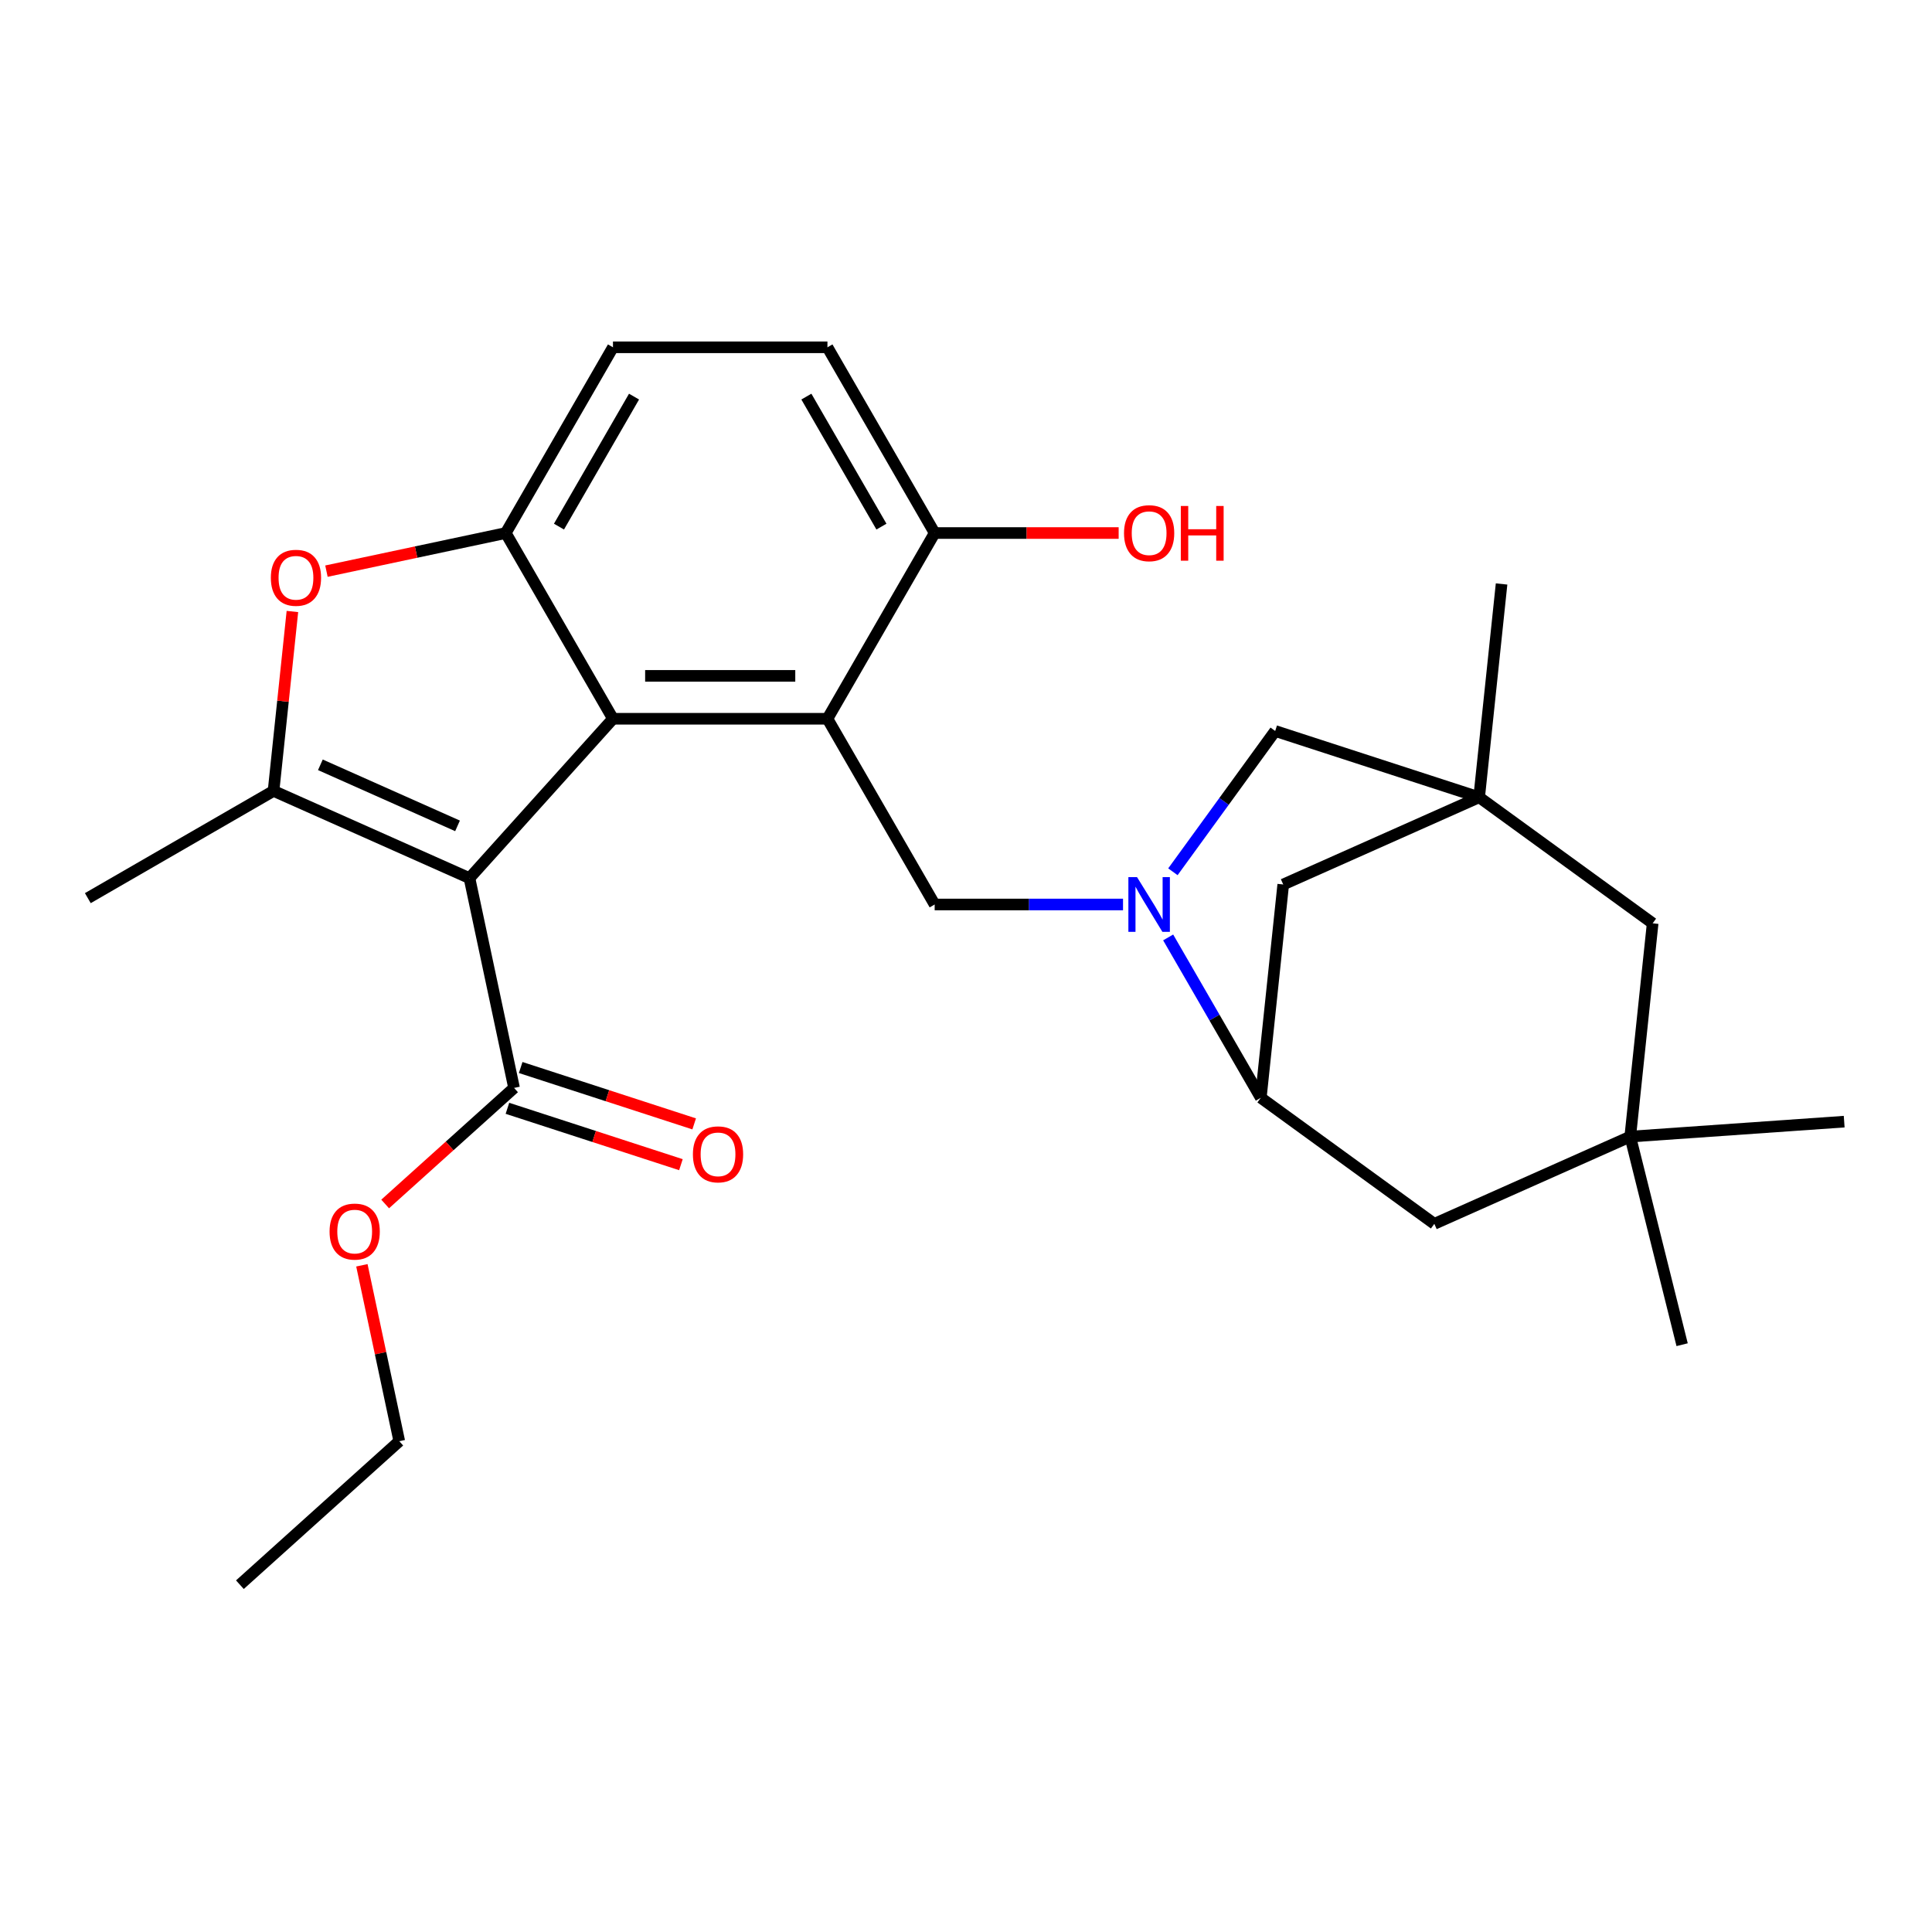 <?xml version='1.0' encoding='iso-8859-1'?>
<svg version='1.1' baseProfile='full'
              xmlns='http://www.w3.org/2000/svg'
                      xmlns:rdkit='http://www.rdkit.org/xml'
                      xmlns:xlink='http://www.w3.org/1999/xlink'
                  xml:space='preserve'
width='1000px' height='1000px' viewBox='0 0 1000 1000'>
<!-- END OF HEADER -->
<rect style='opacity:1.0;fill:#FFFFFF;stroke:none' width='1000' height='1000' x='0' y='0'> </rect>
<path class='bond-0' d='M 242.997,454.523 L 317.274,372.03' style='fill:none;fill-rule:evenodd;stroke:#000000;stroke-width:6px;stroke-linecap:butt;stroke-linejoin:miter;stroke-opacity:1' />
<path class='bond-2' d='M 242.997,454.523 L 141.588,409.373' style='fill:none;fill-rule:evenodd;stroke:#000000;stroke-width:6px;stroke-linecap:butt;stroke-linejoin:miter;stroke-opacity:1' />
<path class='bond-2' d='M 236.816,427.469 L 165.83,395.864' style='fill:none;fill-rule:evenodd;stroke:#000000;stroke-width:6px;stroke-linecap:butt;stroke-linejoin:miter;stroke-opacity:1' />
<path class='bond-8' d='M 242.997,454.523 L 266.076,563.103' style='fill:none;fill-rule:evenodd;stroke:#000000;stroke-width:6px;stroke-linecap:butt;stroke-linejoin:miter;stroke-opacity:1' />
<path class='bond-1' d='M 317.274,372.03 L 428.28,372.03' style='fill:none;fill-rule:evenodd;stroke:#000000;stroke-width:6px;stroke-linecap:butt;stroke-linejoin:miter;stroke-opacity:1' />
<path class='bond-1' d='M 333.925,349.829 L 411.629,349.829' style='fill:none;fill-rule:evenodd;stroke:#000000;stroke-width:6px;stroke-linecap:butt;stroke-linejoin:miter;stroke-opacity:1' />
<path class='bond-4' d='M 317.274,372.03 L 261.771,275.896' style='fill:none;fill-rule:evenodd;stroke:#000000;stroke-width:6px;stroke-linecap:butt;stroke-linejoin:miter;stroke-opacity:1' />
<path class='bond-6' d='M 428.28,372.03 L 483.782,468.164' style='fill:none;fill-rule:evenodd;stroke:#000000;stroke-width:6px;stroke-linecap:butt;stroke-linejoin:miter;stroke-opacity:1' />
<path class='bond-11' d='M 428.28,372.03 L 483.782,275.896' style='fill:none;fill-rule:evenodd;stroke:#000000;stroke-width:6px;stroke-linecap:butt;stroke-linejoin:miter;stroke-opacity:1' />
<path class='bond-5' d='M 141.588,409.373 L 146.468,362.942' style='fill:none;fill-rule:evenodd;stroke:#000000;stroke-width:6px;stroke-linecap:butt;stroke-linejoin:miter;stroke-opacity:1' />
<path class='bond-5' d='M 146.468,362.942 L 151.348,316.511' style='fill:none;fill-rule:evenodd;stroke:#FF0000;stroke-width:6px;stroke-linecap:butt;stroke-linejoin:miter;stroke-opacity:1' />
<path class='bond-20' d='M 141.588,409.373 L 45.455,464.876' style='fill:none;fill-rule:evenodd;stroke:#000000;stroke-width:6px;stroke-linecap:butt;stroke-linejoin:miter;stroke-opacity:1' />
<path class='bond-3' d='M 581.273,468.164 L 532.528,468.164' style='fill:none;fill-rule:evenodd;stroke:#0000FF;stroke-width:6px;stroke-linecap:butt;stroke-linejoin:miter;stroke-opacity:1' />
<path class='bond-3' d='M 532.528,468.164 L 483.782,468.164' style='fill:none;fill-rule:evenodd;stroke:#000000;stroke-width:6px;stroke-linecap:butt;stroke-linejoin:miter;stroke-opacity:1' />
<path class='bond-9' d='M 604.639,485.212 L 628.618,526.71' style='fill:none;fill-rule:evenodd;stroke:#0000FF;stroke-width:6px;stroke-linecap:butt;stroke-linejoin:miter;stroke-opacity:1' />
<path class='bond-9' d='M 628.618,526.71 L 652.596,568.208' style='fill:none;fill-rule:evenodd;stroke:#000000;stroke-width:6px;stroke-linecap:butt;stroke-linejoin:miter;stroke-opacity:1' />
<path class='bond-10' d='M 607.092,451.228 L 633.564,414.793' style='fill:none;fill-rule:evenodd;stroke:#0000FF;stroke-width:6px;stroke-linecap:butt;stroke-linejoin:miter;stroke-opacity:1' />
<path class='bond-10' d='M 633.564,414.793 L 660.036,378.358' style='fill:none;fill-rule:evenodd;stroke:#000000;stroke-width:6px;stroke-linecap:butt;stroke-linejoin:miter;stroke-opacity:1' />
<path class='bond-15' d='M 261.771,275.896 L 317.274,179.763' style='fill:none;fill-rule:evenodd;stroke:#000000;stroke-width:6px;stroke-linecap:butt;stroke-linejoin:miter;stroke-opacity:1' />
<path class='bond-15' d='M 289.323,272.577 L 328.175,205.283' style='fill:none;fill-rule:evenodd;stroke:#000000;stroke-width:6px;stroke-linecap:butt;stroke-linejoin:miter;stroke-opacity:1' />
<path class='bond-27' d='M 261.771,275.896 L 215.369,285.759' style='fill:none;fill-rule:evenodd;stroke:#000000;stroke-width:6px;stroke-linecap:butt;stroke-linejoin:miter;stroke-opacity:1' />
<path class='bond-27' d='M 215.369,285.759 L 168.967,295.623' style='fill:none;fill-rule:evenodd;stroke:#FF0000;stroke-width:6px;stroke-linecap:butt;stroke-linejoin:miter;stroke-opacity:1' />
<path class='bond-7' d='M 765.608,412.661 L 660.036,378.358' style='fill:none;fill-rule:evenodd;stroke:#000000;stroke-width:6px;stroke-linecap:butt;stroke-linejoin:miter;stroke-opacity:1' />
<path class='bond-16' d='M 765.608,412.661 L 855.414,477.908' style='fill:none;fill-rule:evenodd;stroke:#000000;stroke-width:6px;stroke-linecap:butt;stroke-linejoin:miter;stroke-opacity:1' />
<path class='bond-22' d='M 765.608,412.661 L 777.211,302.263' style='fill:none;fill-rule:evenodd;stroke:#000000;stroke-width:6px;stroke-linecap:butt;stroke-linejoin:miter;stroke-opacity:1' />
<path class='bond-29' d='M 765.608,412.661 L 664.199,457.811' style='fill:none;fill-rule:evenodd;stroke:#000000;stroke-width:6px;stroke-linecap:butt;stroke-linejoin:miter;stroke-opacity:1' />
<path class='bond-17' d='M 262.646,573.66 L 307.545,588.249' style='fill:none;fill-rule:evenodd;stroke:#000000;stroke-width:6px;stroke-linecap:butt;stroke-linejoin:miter;stroke-opacity:1' />
<path class='bond-17' d='M 307.545,588.249 L 352.443,602.837' style='fill:none;fill-rule:evenodd;stroke:#FF0000;stroke-width:6px;stroke-linecap:butt;stroke-linejoin:miter;stroke-opacity:1' />
<path class='bond-17' d='M 269.506,552.546 L 314.405,567.134' style='fill:none;fill-rule:evenodd;stroke:#000000;stroke-width:6px;stroke-linecap:butt;stroke-linejoin:miter;stroke-opacity:1' />
<path class='bond-17' d='M 314.405,567.134 L 359.304,581.723' style='fill:none;fill-rule:evenodd;stroke:#FF0000;stroke-width:6px;stroke-linecap:butt;stroke-linejoin:miter;stroke-opacity:1' />
<path class='bond-19' d='M 266.076,563.103 L 232.717,593.14' style='fill:none;fill-rule:evenodd;stroke:#000000;stroke-width:6px;stroke-linecap:butt;stroke-linejoin:miter;stroke-opacity:1' />
<path class='bond-19' d='M 232.717,593.14 L 199.358,623.176' style='fill:none;fill-rule:evenodd;stroke:#FF0000;stroke-width:6px;stroke-linecap:butt;stroke-linejoin:miter;stroke-opacity:1' />
<path class='bond-13' d='M 652.596,568.208 L 664.199,457.811' style='fill:none;fill-rule:evenodd;stroke:#000000;stroke-width:6px;stroke-linecap:butt;stroke-linejoin:miter;stroke-opacity:1' />
<path class='bond-14' d='M 652.596,568.208 L 742.402,633.456' style='fill:none;fill-rule:evenodd;stroke:#000000;stroke-width:6px;stroke-linecap:butt;stroke-linejoin:miter;stroke-opacity:1' />
<path class='bond-21' d='M 483.782,275.896 L 531.398,275.896' style='fill:none;fill-rule:evenodd;stroke:#000000;stroke-width:6px;stroke-linecap:butt;stroke-linejoin:miter;stroke-opacity:1' />
<path class='bond-21' d='M 531.398,275.896 L 579.013,275.896' style='fill:none;fill-rule:evenodd;stroke:#FF0000;stroke-width:6px;stroke-linecap:butt;stroke-linejoin:miter;stroke-opacity:1' />
<path class='bond-28' d='M 483.782,275.896 L 428.28,179.763' style='fill:none;fill-rule:evenodd;stroke:#000000;stroke-width:6px;stroke-linecap:butt;stroke-linejoin:miter;stroke-opacity:1' />
<path class='bond-28' d='M 456.23,272.577 L 417.378,205.283' style='fill:none;fill-rule:evenodd;stroke:#000000;stroke-width:6px;stroke-linecap:butt;stroke-linejoin:miter;stroke-opacity:1' />
<path class='bond-12' d='M 843.81,588.306 L 742.402,633.456' style='fill:none;fill-rule:evenodd;stroke:#000000;stroke-width:6px;stroke-linecap:butt;stroke-linejoin:miter;stroke-opacity:1' />
<path class='bond-23' d='M 843.81,588.306 L 954.545,580.562' style='fill:none;fill-rule:evenodd;stroke:#000000;stroke-width:6px;stroke-linecap:butt;stroke-linejoin:miter;stroke-opacity:1' />
<path class='bond-24' d='M 843.81,588.306 L 870.665,696.014' style='fill:none;fill-rule:evenodd;stroke:#000000;stroke-width:6px;stroke-linecap:butt;stroke-linejoin:miter;stroke-opacity:1' />
<path class='bond-30' d='M 843.81,588.306 L 855.414,477.908' style='fill:none;fill-rule:evenodd;stroke:#000000;stroke-width:6px;stroke-linecap:butt;stroke-linejoin:miter;stroke-opacity:1' />
<path class='bond-18' d='M 317.274,179.763 L 428.28,179.763' style='fill:none;fill-rule:evenodd;stroke:#000000;stroke-width:6px;stroke-linecap:butt;stroke-linejoin:miter;stroke-opacity:1' />
<path class='bond-25' d='M 187.31,654.915 L 196.986,700.438' style='fill:none;fill-rule:evenodd;stroke:#FF0000;stroke-width:6px;stroke-linecap:butt;stroke-linejoin:miter;stroke-opacity:1' />
<path class='bond-25' d='M 196.986,700.438 L 206.662,745.96' style='fill:none;fill-rule:evenodd;stroke:#000000;stroke-width:6px;stroke-linecap:butt;stroke-linejoin:miter;stroke-opacity:1' />
<path class='bond-26' d='M 206.662,745.96 L 124.169,820.237' style='fill:none;fill-rule:evenodd;stroke:#000000;stroke-width:6px;stroke-linecap:butt;stroke-linejoin:miter;stroke-opacity:1' />
<path  class='atom-4' d='M 588.528 454.004
L 597.808 469.004
Q 598.728 470.484, 600.208 473.164
Q 601.688 475.844, 601.768 476.004
L 601.768 454.004
L 605.528 454.004
L 605.528 482.324
L 601.648 482.324
L 591.688 465.924
Q 590.528 464.004, 589.288 461.804
Q 588.088 459.604, 587.728 458.924
L 587.728 482.324
L 584.048 482.324
L 584.048 454.004
L 588.528 454.004
' fill='#0000FF'/>
<path  class='atom-6' d='M 140.191 299.056
Q 140.191 292.256, 143.551 288.456
Q 146.911 284.656, 153.191 284.656
Q 159.471 284.656, 162.831 288.456
Q 166.191 292.256, 166.191 299.056
Q 166.191 305.936, 162.791 309.856
Q 159.391 313.736, 153.191 313.736
Q 146.951 313.736, 143.551 309.856
Q 140.191 305.976, 140.191 299.056
M 153.191 310.536
Q 157.511 310.536, 159.831 307.656
Q 162.191 304.736, 162.191 299.056
Q 162.191 293.496, 159.831 290.696
Q 157.511 287.856, 153.191 287.856
Q 148.871 287.856, 146.511 290.656
Q 144.191 293.456, 144.191 299.056
Q 144.191 304.776, 146.511 307.656
Q 148.871 310.536, 153.191 310.536
' fill='#FF0000'/>
<path  class='atom-18' d='M 358.649 597.486
Q 358.649 590.686, 362.009 586.886
Q 365.369 583.086, 371.649 583.086
Q 377.929 583.086, 381.289 586.886
Q 384.649 590.686, 384.649 597.486
Q 384.649 604.366, 381.249 608.286
Q 377.849 612.166, 371.649 612.166
Q 365.409 612.166, 362.009 608.286
Q 358.649 604.406, 358.649 597.486
M 371.649 608.966
Q 375.969 608.966, 378.289 606.086
Q 380.649 603.166, 380.649 597.486
Q 380.649 591.926, 378.289 589.126
Q 375.969 586.286, 371.649 586.286
Q 367.329 586.286, 364.969 589.086
Q 362.649 591.886, 362.649 597.486
Q 362.649 603.206, 364.969 606.086
Q 367.329 608.966, 371.649 608.966
' fill='#FF0000'/>
<path  class='atom-20' d='M 170.583 637.46
Q 170.583 630.66, 173.943 626.86
Q 177.303 623.06, 183.583 623.06
Q 189.863 623.06, 193.223 626.86
Q 196.583 630.66, 196.583 637.46
Q 196.583 644.34, 193.183 648.26
Q 189.783 652.14, 183.583 652.14
Q 177.343 652.14, 173.943 648.26
Q 170.583 644.38, 170.583 637.46
M 183.583 648.94
Q 187.903 648.94, 190.223 646.06
Q 192.583 643.14, 192.583 637.46
Q 192.583 631.9, 190.223 629.1
Q 187.903 626.26, 183.583 626.26
Q 179.263 626.26, 176.903 629.06
Q 174.583 631.86, 174.583 637.46
Q 174.583 643.18, 176.903 646.06
Q 179.263 648.94, 183.583 648.94
' fill='#FF0000'/>
<path  class='atom-22' d='M 581.788 275.976
Q 581.788 269.176, 585.148 265.376
Q 588.508 261.576, 594.788 261.576
Q 601.068 261.576, 604.428 265.376
Q 607.788 269.176, 607.788 275.976
Q 607.788 282.856, 604.388 286.776
Q 600.988 290.656, 594.788 290.656
Q 588.548 290.656, 585.148 286.776
Q 581.788 282.896, 581.788 275.976
M 594.788 287.456
Q 599.108 287.456, 601.428 284.576
Q 603.788 281.656, 603.788 275.976
Q 603.788 270.416, 601.428 267.616
Q 599.108 264.776, 594.788 264.776
Q 590.468 264.776, 588.108 267.576
Q 585.788 270.376, 585.788 275.976
Q 585.788 281.696, 588.108 284.576
Q 590.468 287.456, 594.788 287.456
' fill='#FF0000'/>
<path  class='atom-22' d='M 611.188 261.896
L 615.028 261.896
L 615.028 273.936
L 629.508 273.936
L 629.508 261.896
L 633.348 261.896
L 633.348 290.216
L 629.508 290.216
L 629.508 277.136
L 615.028 277.136
L 615.028 290.216
L 611.188 290.216
L 611.188 261.896
' fill='#FF0000'/>
</svg>
